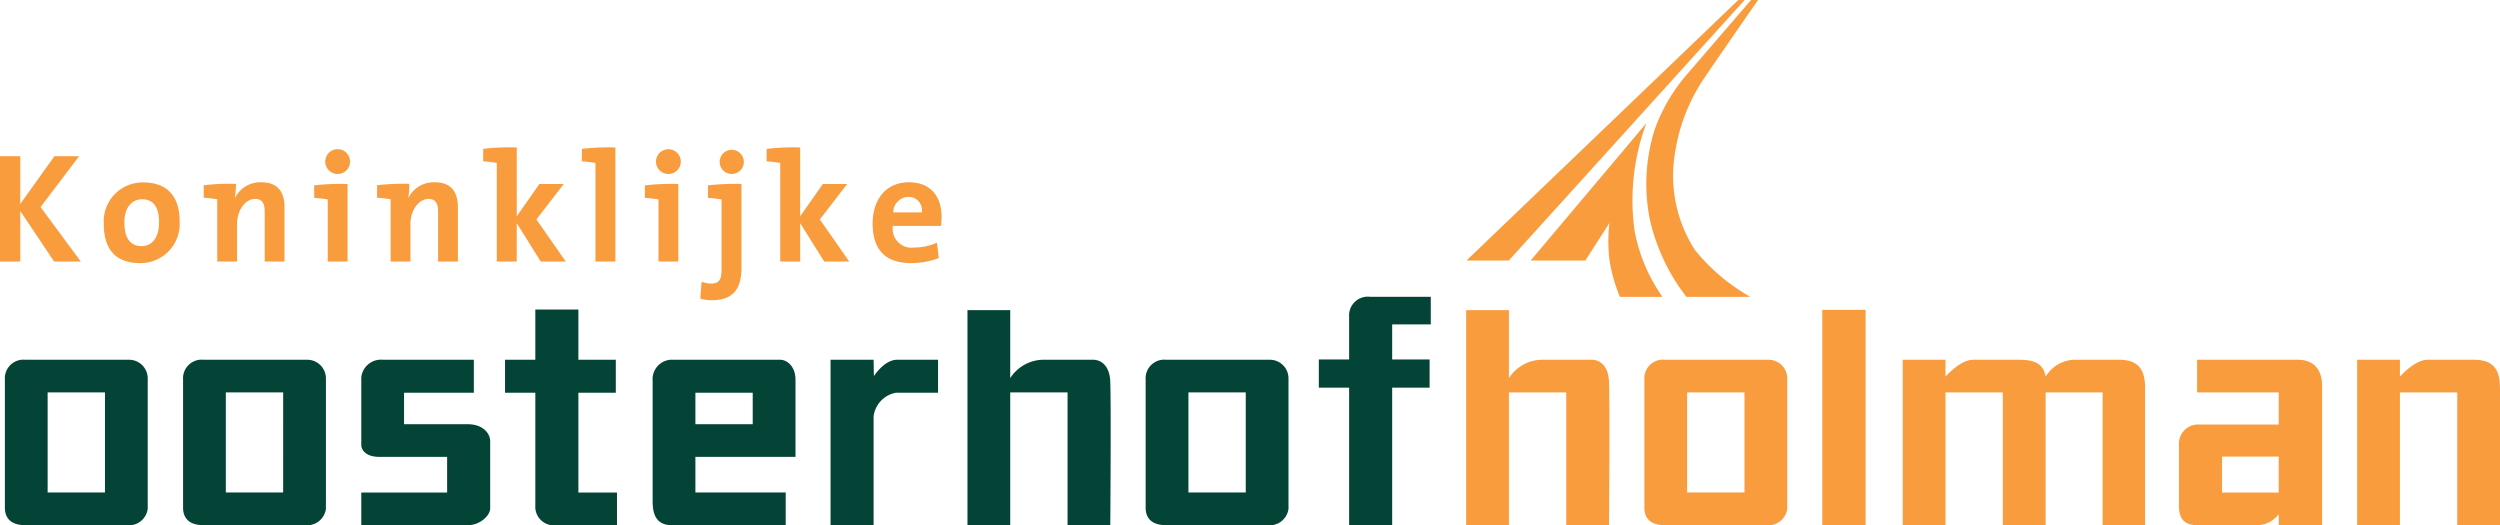<?xml version="1.0" encoding="UTF-8"?>
<svg xmlns="http://www.w3.org/2000/svg" width="230" height="48.316" viewBox="0 0 230 48.316">
  <defs>
    <style>.a{fill:#044437;}.b{fill:#f99c3e;}</style>
  </defs>
  <title>logo-oh</title>
  <path class="a" d="M9.657,36.443H4.383v9.207H9.657ZM11.651,48.658H2.335c-1.531,0-1.886-.848-1.886-1.612V35.271a1.714,1.714,0,0,1,1.886-1.832h9.508A1.718,1.718,0,0,1,13.591,35.188V47.155a1.744,1.744,0,0,1-1.941,1.503" transform="translate(0 -0.342)"></path>
  <path class="a" d="M26.051,36.443H20.777v9.207h5.273ZM28.046,48.658H18.729c-1.53,0-1.886-.848-1.886-1.612V35.271a1.713,1.713,0,0,1,1.886-1.832H28.236A1.718,1.718,0,0,1,29.985,35.188V47.155a1.744,1.744,0,0,1-1.939,1.503" transform="translate(0 -0.342)"></path>
  <path class="a" d="M43.074,48.657H33.238V45.652h7.897V42.374H34.905c-1.338,0-1.667-.711-1.667-1.094V35.079a1.819,1.819,0,0,1,1.996-1.64h8.36v3.034H37.172v2.896h5.846c1.476,0,2.079.901,2.079,1.558v6.174c0,.709-.984,1.556-2.023,1.556" transform="translate(0 -0.342)"></path>
  <path class="a" d="M51.19,48.657a1.706,1.706,0,0,1-1.94-1.803V36.472H46.463V33.439h2.787v-4.617h3.962v4.617h3.442v3.034h-3.442v9.18h3.551v3.005Z" transform="translate(0 -0.342)"></path>
  <path class="a" d="M69.25,36.472H63.977v2.897h5.273Zm-5.273,5.9V45.651h8.307v3.006H61.791c-1.556,0-1.748-1.23-1.748-2.213V35.379a1.795,1.795,0,0,1,1.612-1.94H71.764c.684,0,1.422.655,1.422,1.832v7.102Z" transform="translate(0 -0.342)"></path>
  <path class="a" d="M82.448,36.471a2.521,2.521,0,0,0-2.077,2.187v9.999H76.41V33.439h3.961l.027,1.504s.956-1.504,2.132-1.504h3.77v3.033Z" transform="translate(0 -0.342)"></path>
  <path class="a" d="M98.215,48.657V36.444H92.941V48.657H89.006V28.877h3.935v6.256a3.659,3.659,0,0,1,3.006-1.695h4.589c.902,0,1.611.712,1.611,2.159.082,1.939,0,13.06,0,13.06Z" transform="translate(0 -0.342)"></path>
  <path class="a" d="M114.609,36.443h-5.273v9.207h5.273ZM116.604,48.658h-9.317c-1.532,0-1.887-.848-1.887-1.612V35.271a1.714,1.714,0,0,1,1.887-1.832h9.507a1.716,1.716,0,0,1,1.748,1.749V47.155a1.743,1.743,0,0,1-1.938,1.503" transform="translate(0 -0.342)"></path>
  <path class="a" d="M128.08,30.188v3.223h3.443v2.597h-3.443V48.657h-3.961V36.008h-2.788V33.411h2.788V29.477a1.725,1.725,0,0,1,1.939-1.83h5.574V30.188Z" transform="translate(0 -0.342)"></path>
  <path class="b" d="M144.095,48.657V36.444h-5.274V48.657h-3.935V28.877h3.935v6.256a3.657,3.657,0,0,1,3.006-1.695h4.589c.901,0,1.612.712,1.612,2.159.083,1.939,0,13.06,0,13.06Z" transform="translate(0 -0.342)"></path>
  <path class="b" d="M160.491,36.443h-5.276v9.207H160.491Zm1.993,12.215h-9.317c-1.53,0-1.885-.848-1.885-1.612V35.271a1.713,1.713,0,0,1,1.885-1.832h9.508a1.718,1.718,0,0,1,1.75,1.749V47.155a1.745,1.745,0,0,1-1.941,1.503" transform="translate(0 -0.342)"></path>
  <rect class="b" x="167.649" y="28.507" width="3.988" height="19.809"></rect>
  <path class="b" d="M193.44,48.657V36.444h-5.245V48.657h-3.937V36.444h-5.271V48.657h-3.934V33.439h3.934v1.559s1.339-1.559,2.541-1.559h4.208c1.394,0,2.267.328,2.459,1.559a3.214,3.214,0,0,1,2.595-1.559h4.154c1.965,0,2.403,1.122,2.403,2.596v12.623Z" transform="translate(0 -0.342)"></path>
  <path class="b" d="M209.644,42.347h-5.218V45.652h5.218Zm0,6.311V47.646a2.504,2.504,0,0,1-1.966,1.011h-5.547c-.954,0-1.667-.384-1.667-1.749V41.036a1.771,1.771,0,0,1,1.858-1.64h7.323V36.443h-7.513v-3.004h9.263c1.502,0,2.241.929,2.241,2.433V48.658Z" transform="translate(0 -0.342)"></path>
  <path class="b" d="M226.067,48.657V36.444h-5.274V48.657h-3.935V33.439h3.935v1.559s1.34-1.559,2.539-1.559h4.291c1.941,0,2.377,1.122,2.377,2.596v12.623Z" transform="translate(0 -0.342)"></path>
  <path class="b" d="M151.462,11.679a20.42,20.42,0,0,0-1.089,9.847,15.394,15.394,0,0,0,2.578,6.13h-3.918a14.994,14.994,0,0,1-.964-3.404,14.385,14.385,0,0,1,0-3.396l-2.223,3.458h-5.029Z" transform="translate(0 -0.342)"></path>
  <polygon class="b" points="134.909 23.972 138.068 23.972 138.807 23.972 160.51 0 159.924 0 135.083 23.807 134.909 23.972"></polygon>
  <path class="b" d="M160.746,27.489a17.831,17.831,0,0,1-4.788-4.118,12.544,12.544,0,0,1-1.892-8.717,16.719,16.719,0,0,1,2.752-7.168c1.215-1.801,4.924-7.143,4.924-7.143h-.647L155.193,7.193a15.955,15.955,0,0,0-2.977,5.113,16.652,16.652,0,0,0-.417,8.292,18.194,18.194,0,0,0,3.351,7.054h5.868Z" transform="translate(0 -0.342)"></path>
  <path class="b" d="M7.436,24.404,3.731,19.393,7.278,14.713H5.009l-3.145,4.393V14.713H0v9.691H1.865V19.752l3.116,4.652Zm9.09-3.704c0-2.456-1.306-3.575-3.331-3.575a3.585,3.585,0,0,0-3.646,3.833c0,2.542,1.306,3.59,3.331,3.59a3.606,3.606,0,0,0,3.646-3.848m-1.894.101c0,1.451-.69,2.184-1.595,2.184-1.064,0-1.595-.747-1.595-2.212s.805-2.097,1.623-2.097c1.078,0,1.567.747,1.567,2.126m7.077-3.546a20.298,20.298,0,0,0-2.971.129v1.147c.416.029.904.086,1.249.144v5.729h1.822V20.958c0-1.25.733-2.313,1.667-2.313.675,0,.876.446.876,1.193v4.566h1.822V19.393c0-1.249-.517-2.282-2.124-2.282a2.608,2.608,0,0,0-2.428,1.434l-.014-.014a7.886,7.886,0,0,0,.101-1.276m10.497-2.025A1.141,1.141,0,1,0,31.058,16.348a1.136,1.136,0,0,0,1.148-1.119m-.23,2.04a20.846,20.846,0,0,0-3.071.129v1.147c.416.029.904.086,1.25.144v5.715h1.822Zm5.686-.014a20.299,20.299,0,0,0-2.971.129v1.147c.416.029.904.086,1.249.144v5.729h1.822V20.958c0-1.25.733-2.313,1.667-2.313.675,0,.876.446.876,1.193v4.566h1.822V19.393c0-1.249-.516-2.282-2.124-2.282a2.609,2.609,0,0,0-2.428,1.434l-.014-.014a7.88,7.88,0,0,0,.101-1.276M52.05,24.404l-2.7-3.875,2.514-3.26h-2.24L47.541,20.241V13.908a21.243,21.243,0,0,0-3.086.129v1.149c.416.028.904.086,1.249.144v9.073h1.837V20.872L49.753,24.404Zm4.566-10.495a21.254,21.254,0,0,0-3.086.129v1.149c.416.028.905.086,1.25.144v9.073h1.836Zm6.016,1.321a1.14,1.14,0,1,0-1.147,1.119,1.135,1.135,0,0,0,1.147-1.119M62.403,17.269a20.852,20.852,0,0,0-3.071.129v1.147c.416.029.905.086,1.25.144v5.715H62.403Zm6.031-2.04a1.121,1.121,0,0,0-1.133-1.105,1.112,1.112,0,1,0,1.133,1.105m-.215,9.71v-7.67a21.135,21.135,0,0,0-3.086.129v1.147c.416.029.904.086,1.249.144v6.436c0,.975-.229,1.305-.976,1.305a2.574,2.574,0,0,1-.861-.172l-.114,1.564a3.996,3.996,0,0,0,1.019.143c2.066,0,2.769-1.104,2.769-3.026m9.908-.535-2.7-3.875,2.513-3.26h-2.24L73.617,20.241V13.908a21.249,21.249,0,0,0-3.086.129v1.149c.416.028.905.086,1.25.144v9.073h1.836V20.872l2.212,3.531Zm8.5-4.106c0-1.767-.918-3.187-3-3.187-2.14,0-3.344,1.607-3.344,3.789,0,2.514,1.262,3.647,3.531,3.647a7.095,7.095,0,0,0,2.556-.459l-.173-1.421a5.102,5.102,0,0,1-2.082.446,1.732,1.732,0,0,1-1.969-1.984h4.423a5.918,5.918,0,0,0,.058-.832m-1.822-.415H82.175A1.429,1.429,0,0,1,83.569,18.459a1.215,1.215,0,0,1,1.236,1.424" transform="translate(0 -0.342)"></path>
</svg>
